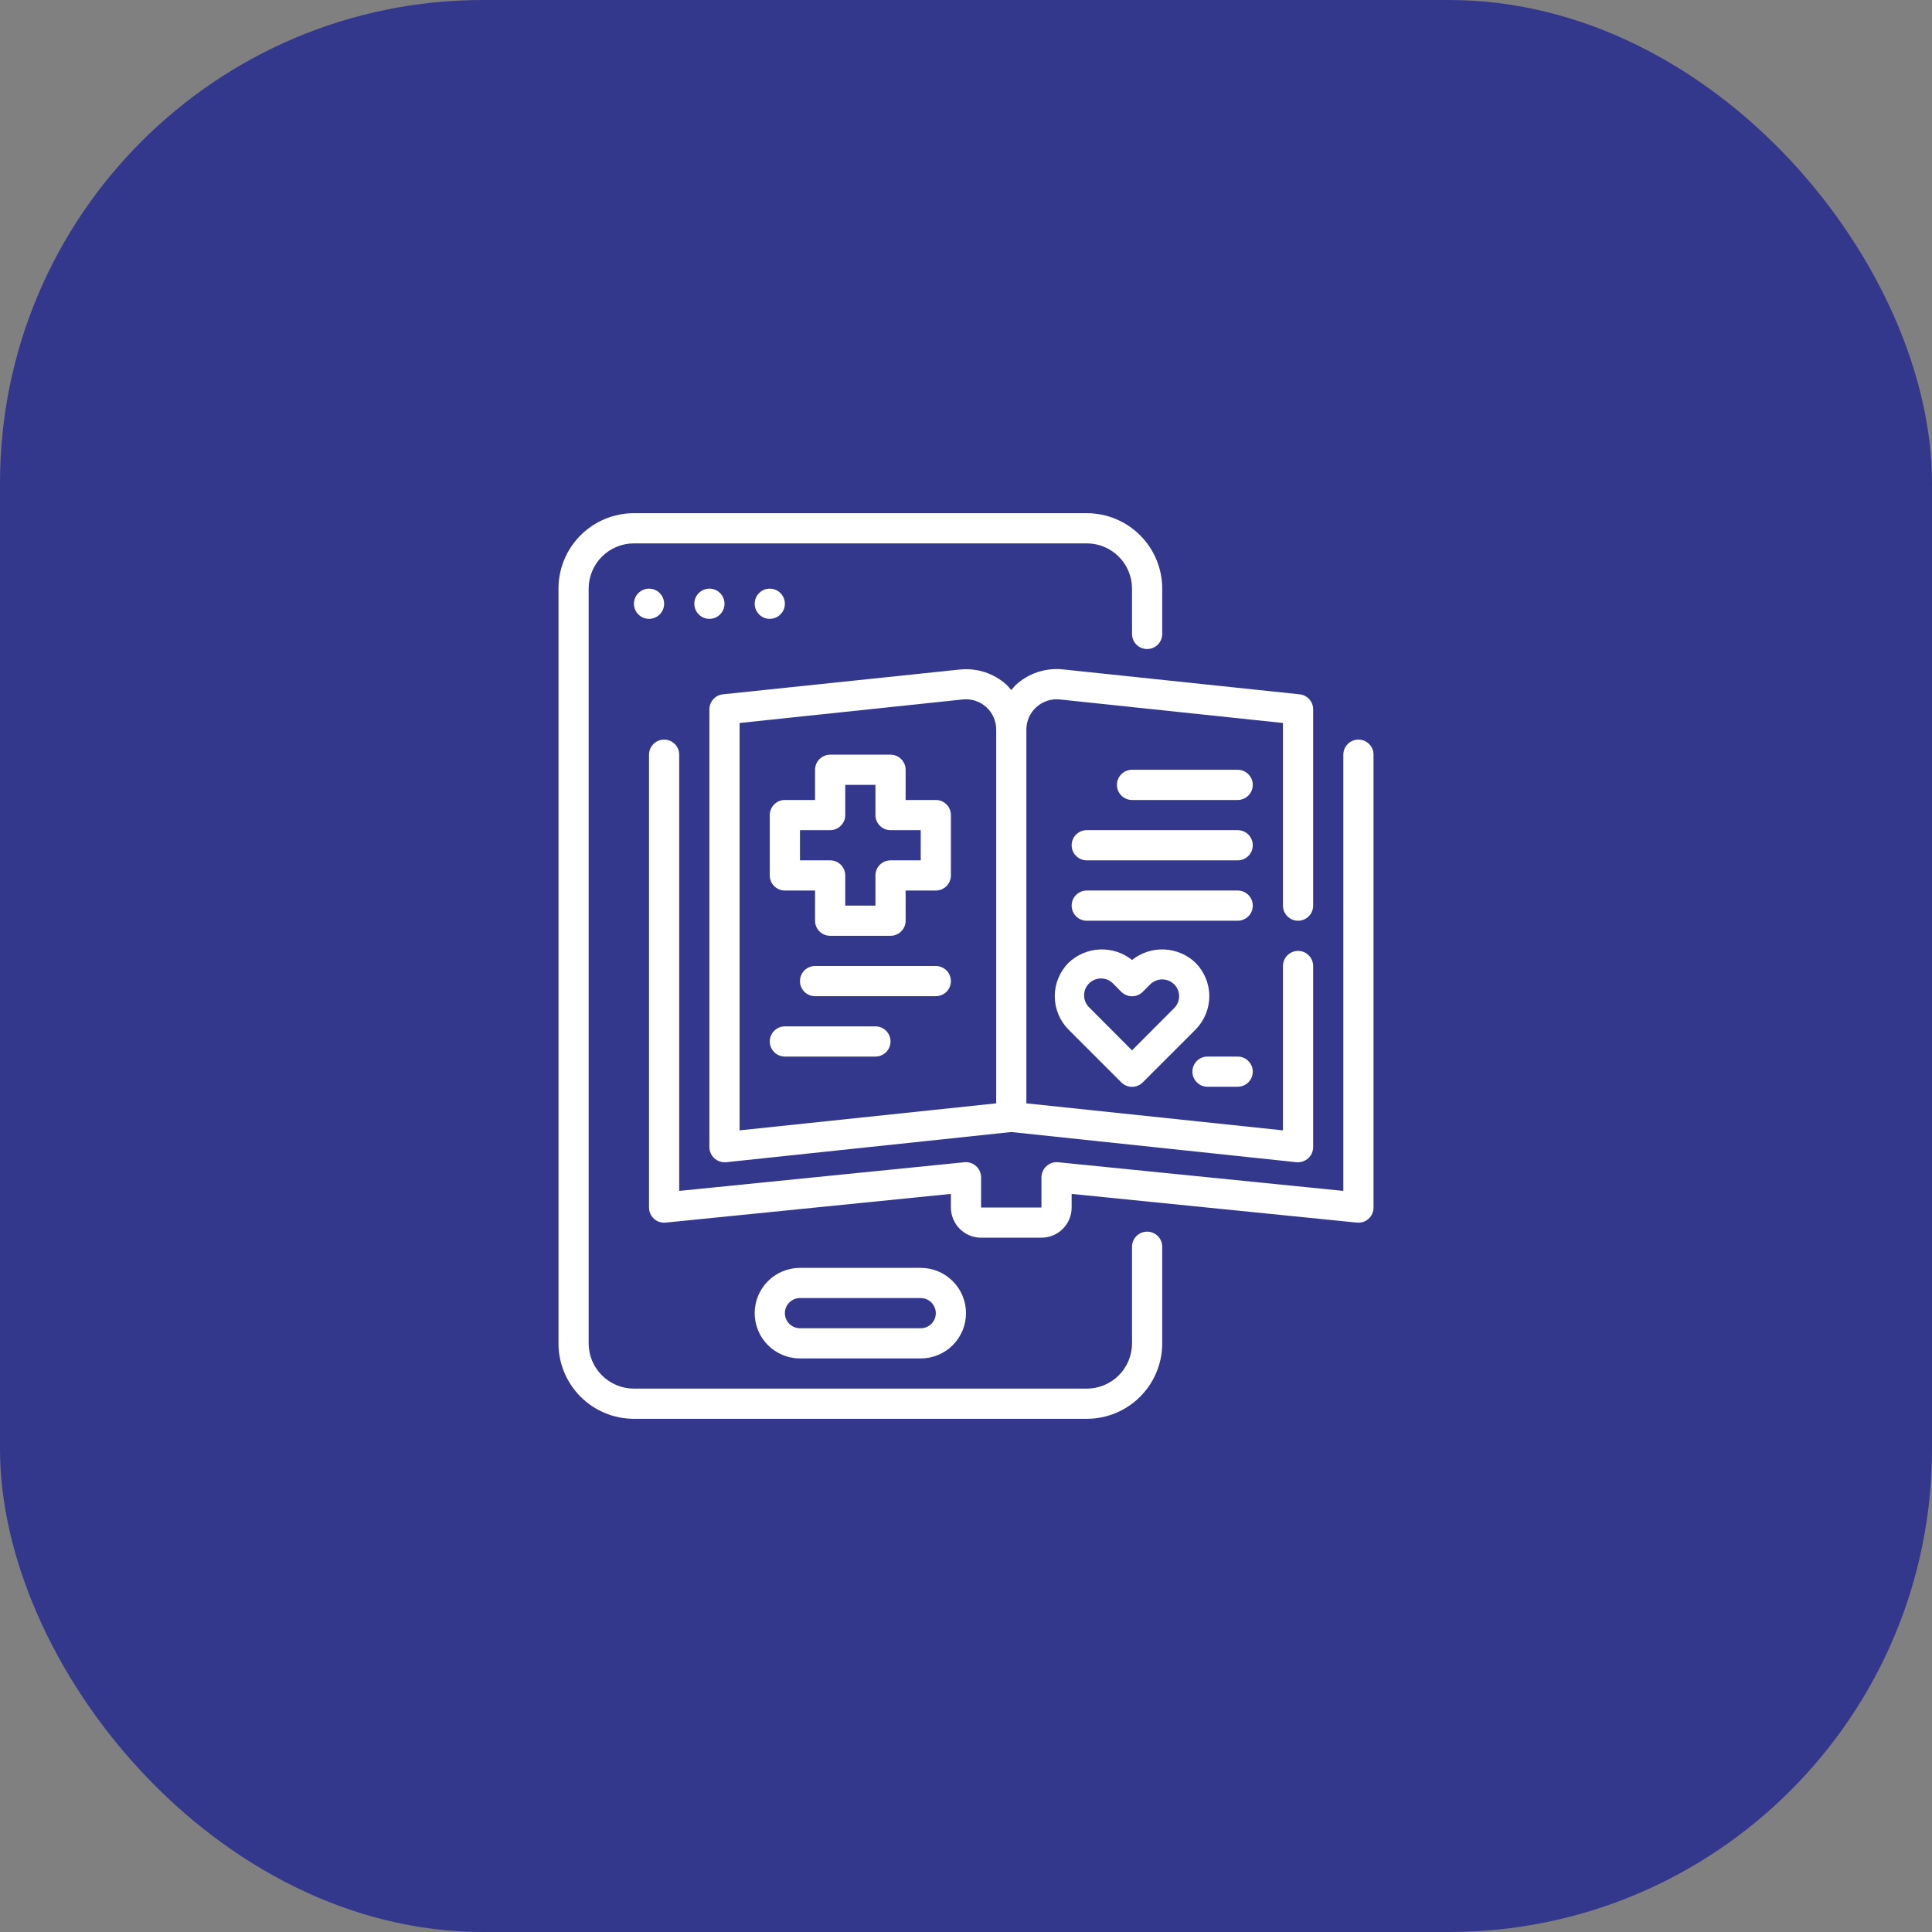 <?xml version="1.0" encoding="UTF-8"?> <svg xmlns="http://www.w3.org/2000/svg" width="120" height="120" viewBox="0 0 120 120" fill="none"><rect x="0" y="0" width="120" height="120" fill="#808080" stroke="none"/><rect width="120" height="120" rx="30" fill="#34388D"></rect><path d="M40.312 38.438C40.83 38.438 41.25 38.018 41.25 37.5C41.25 36.982 40.83 36.562 40.312 36.562C39.795 36.562 39.375 36.982 39.375 37.5C39.375 38.018 39.795 38.438 40.312 38.438Z" fill="white"></path><path d="M44.062 38.438C44.58 38.438 45 38.018 45 37.5C45 36.982 44.58 36.562 44.062 36.562C43.545 36.562 43.125 36.982 43.125 37.5C43.125 38.018 43.545 38.438 44.062 38.438Z" fill="white"></path><path d="M47.812 38.438C48.33 38.438 48.75 38.018 48.75 37.5C48.75 36.982 48.33 36.562 47.812 36.562C47.295 36.562 46.875 36.982 46.875 37.5C46.875 38.018 47.295 38.438 47.812 38.438Z" fill="white"></path><path d="M71.25 76.5C71.001 76.5 70.763 76.599 70.587 76.775C70.411 76.95 70.312 77.189 70.312 77.438V83.438C70.312 84.183 70.016 84.899 69.489 85.426C68.961 85.954 68.246 86.25 67.5 86.25H39.375C38.629 86.25 37.914 85.954 37.386 85.426C36.859 84.899 36.562 84.183 36.562 83.438V36.562C36.562 35.817 36.859 35.101 37.386 34.574C37.914 34.046 38.629 33.75 39.375 33.75H67.5C68.246 33.75 68.961 34.046 69.489 34.574C70.016 35.101 70.312 35.817 70.312 36.562V39.375C70.312 39.624 70.411 39.862 70.587 40.038C70.763 40.214 71.001 40.312 71.25 40.312C71.499 40.312 71.737 40.214 71.913 40.038C72.089 39.862 72.188 39.624 72.188 39.375V36.562C72.188 35.319 71.694 34.127 70.815 33.248C69.936 32.369 68.743 31.875 67.5 31.875H39.375C38.132 31.875 36.94 32.369 36.06 33.248C35.181 34.127 34.688 35.319 34.688 36.562V83.438C34.688 84.681 35.181 85.873 36.06 86.752C36.94 87.631 38.132 88.125 39.375 88.125H67.5C68.743 88.125 69.936 87.631 70.815 86.752C71.694 85.873 72.188 84.681 72.188 83.438V77.438C72.188 77.189 72.089 76.95 71.913 76.775C71.737 76.599 71.499 76.5 71.25 76.5Z" fill="white"></path><path d="M57.188 84.375C57.933 84.375 58.649 84.079 59.176 83.551C59.704 83.024 60 82.308 60 81.562C60 80.817 59.704 80.101 59.176 79.574C58.649 79.046 57.933 78.75 57.188 78.75H49.688C48.942 78.75 48.226 79.046 47.699 79.574C47.171 80.101 46.875 80.817 46.875 81.562C46.875 82.308 47.171 83.024 47.699 83.551C48.226 84.079 48.942 84.375 49.688 84.375H57.188ZM48.75 81.562C48.75 81.314 48.849 81.075 49.025 80.9C49.2 80.724 49.439 80.625 49.688 80.625H57.188C57.436 80.625 57.675 80.724 57.85 80.9C58.026 81.075 58.125 81.314 58.125 81.562C58.125 81.811 58.026 82.05 57.85 82.225C57.675 82.401 57.436 82.5 57.188 82.5H49.688C49.439 82.5 49.2 82.401 49.025 82.225C48.849 82.05 48.75 81.811 48.75 81.562Z" fill="white"></path><path d="M84.375 45.938C84.126 45.938 83.888 46.036 83.712 46.212C83.536 46.388 83.437 46.626 83.437 46.875V73.969L65.719 72.188C65.588 72.175 65.456 72.191 65.332 72.233C65.207 72.275 65.093 72.342 64.997 72.431C64.9 72.519 64.822 72.626 64.769 72.745C64.715 72.865 64.688 72.994 64.687 73.125V75H60.937V73.125C60.937 72.994 60.909 72.865 60.856 72.745C60.803 72.626 60.725 72.519 60.628 72.431C60.532 72.342 60.417 72.275 60.293 72.233C60.169 72.191 60.037 72.175 59.906 72.188L42.187 73.969V46.875C42.187 46.626 42.089 46.388 41.913 46.212C41.737 46.036 41.499 45.938 41.25 45.938C41.001 45.938 40.763 46.036 40.587 46.212C40.411 46.388 40.312 46.626 40.312 46.875V75C40.312 75.131 40.339 75.261 40.392 75.382C40.444 75.502 40.522 75.61 40.619 75.698C40.717 75.787 40.831 75.854 40.956 75.895C41.081 75.936 41.213 75.951 41.344 75.938L59.062 74.156V75C59.062 75.497 59.26 75.974 59.612 76.326C59.963 76.677 60.44 76.875 60.937 76.875H64.687C65.185 76.875 65.662 76.677 66.013 76.326C66.365 75.974 66.562 75.497 66.562 75V74.156L84.281 75.938C84.412 75.951 84.544 75.936 84.669 75.895C84.794 75.854 84.908 75.787 85.006 75.698C85.103 75.61 85.18 75.502 85.233 75.382C85.286 75.261 85.313 75.131 85.312 75V46.875C85.312 46.626 85.214 46.388 85.038 46.212C84.862 46.036 84.624 45.938 84.375 45.938Z" fill="white"></path><path d="M58.125 49.688H56.25V47.812C56.25 47.564 56.151 47.325 55.975 47.15C55.8 46.974 55.561 46.875 55.312 46.875H51.562C51.314 46.875 51.075 46.974 50.9 47.15C50.724 47.325 50.625 47.564 50.625 47.812V49.688H48.75C48.501 49.688 48.263 49.786 48.087 49.962C47.911 50.138 47.812 50.376 47.812 50.625V54.375C47.812 54.624 47.911 54.862 48.087 55.038C48.263 55.214 48.501 55.312 48.75 55.312H50.625V57.188C50.625 57.436 50.724 57.675 50.9 57.85C51.075 58.026 51.314 58.125 51.562 58.125H55.312C55.561 58.125 55.8 58.026 55.975 57.85C56.151 57.675 56.25 57.436 56.25 57.188V55.312H58.125C58.374 55.312 58.612 55.214 58.788 55.038C58.964 54.862 59.062 54.624 59.062 54.375V50.625C59.062 50.376 58.964 50.138 58.788 49.962C58.612 49.786 58.374 49.688 58.125 49.688ZM57.188 53.438H55.312C55.064 53.438 54.825 53.536 54.65 53.712C54.474 53.888 54.375 54.126 54.375 54.375V56.25H52.5V54.375C52.5 54.126 52.401 53.888 52.225 53.712C52.05 53.536 51.811 53.438 51.562 53.438H49.688V51.562H51.562C51.811 51.562 52.05 51.464 52.225 51.288C52.401 51.112 52.5 50.874 52.5 50.625V48.75H54.375V50.625C54.375 50.874 54.474 51.112 54.65 51.288C54.825 51.464 55.064 51.562 55.312 51.562H57.188V53.438Z" fill="white"></path><path d="M58.125 60H50.625C50.376 60 50.138 60.099 49.962 60.275C49.786 60.45 49.688 60.689 49.688 60.938C49.688 61.186 49.786 61.425 49.962 61.6C50.138 61.776 50.376 61.875 50.625 61.875H58.125C58.374 61.875 58.612 61.776 58.788 61.6C58.964 61.425 59.062 61.186 59.062 60.938C59.062 60.689 58.964 60.45 58.788 60.275C58.612 60.099 58.374 60 58.125 60Z" fill="white"></path><path d="M54.375 63.75H48.75C48.501 63.75 48.263 63.849 48.087 64.025C47.911 64.2 47.812 64.439 47.812 64.688C47.812 64.936 47.911 65.175 48.087 65.35C48.263 65.526 48.501 65.625 48.75 65.625H54.375C54.624 65.625 54.862 65.526 55.038 65.35C55.214 65.175 55.312 64.936 55.312 64.688C55.312 64.439 55.214 64.2 55.038 64.025C54.862 63.849 54.624 63.75 54.375 63.75Z" fill="white"></path><path d="M74.259 59.803C73.735 59.3 73.045 59.005 72.319 58.973C71.594 58.94 70.88 59.172 70.312 59.625C69.745 59.172 69.031 58.94 68.306 58.973C67.58 59.005 66.89 59.3 66.366 59.803C65.819 60.354 65.513 61.099 65.513 61.875C65.513 62.651 65.819 63.396 66.366 63.947L69.647 67.228C69.734 67.316 69.838 67.386 69.952 67.433C70.066 67.481 70.189 67.505 70.312 67.505C70.436 67.505 70.559 67.481 70.673 67.433C70.787 67.386 70.891 67.316 70.978 67.228L74.259 63.947C74.805 63.396 75.112 62.651 75.112 61.875C75.112 61.099 74.805 60.354 74.259 59.803ZM72.928 62.616L70.312 65.241L67.697 62.616C67.588 62.521 67.5 62.405 67.438 62.275C67.376 62.145 67.341 62.004 67.336 61.86C67.331 61.716 67.356 61.572 67.408 61.438C67.461 61.304 67.541 61.182 67.643 61.08C67.745 60.978 67.867 60.899 68.001 60.846C68.135 60.793 68.278 60.768 68.422 60.773C68.566 60.779 68.708 60.813 68.838 60.875C68.968 60.937 69.084 61.026 69.178 61.134L69.647 61.603C69.734 61.691 69.838 61.761 69.952 61.808C70.066 61.856 70.189 61.88 70.312 61.88C70.436 61.88 70.559 61.856 70.673 61.808C70.787 61.761 70.891 61.691 70.978 61.603L71.447 61.134C71.645 60.941 71.911 60.833 72.188 60.833C72.464 60.833 72.73 60.941 72.928 61.134C73.026 61.231 73.104 61.346 73.157 61.474C73.21 61.601 73.238 61.737 73.238 61.875C73.238 62.013 73.21 62.149 73.157 62.276C73.104 62.404 73.026 62.519 72.928 62.616Z" fill="white"></path><path d="M75 67.5H76.875C77.124 67.5 77.362 67.401 77.538 67.225C77.714 67.05 77.812 66.811 77.812 66.562C77.812 66.314 77.714 66.075 77.538 65.9C77.362 65.724 77.124 65.625 76.875 65.625H75C74.751 65.625 74.513 65.724 74.337 65.9C74.161 66.075 74.062 66.314 74.062 66.562C74.062 66.811 74.161 67.05 74.337 67.225C74.513 67.401 74.751 67.5 75 67.5Z" fill="white"></path><path d="M76.875 55.312H67.5C67.251 55.312 67.013 55.411 66.837 55.587C66.661 55.763 66.562 56.001 66.562 56.25C66.562 56.499 66.661 56.737 66.837 56.913C67.013 57.089 67.251 57.188 67.5 57.188H76.875C77.124 57.188 77.362 57.089 77.538 56.913C77.714 56.737 77.812 56.499 77.812 56.25C77.812 56.001 77.714 55.763 77.538 55.587C77.362 55.411 77.124 55.312 76.875 55.312Z" fill="white"></path><path d="M76.875 51.562H67.5C67.251 51.562 67.013 51.661 66.837 51.837C66.661 52.013 66.562 52.251 66.562 52.5C66.562 52.749 66.661 52.987 66.837 53.163C67.013 53.339 67.251 53.438 67.5 53.438H76.875C77.124 53.438 77.362 53.339 77.538 53.163C77.714 52.987 77.812 52.749 77.812 52.5C77.812 52.251 77.714 52.013 77.538 51.837C77.362 51.661 77.124 51.562 76.875 51.562Z" fill="white"></path><path d="M76.875 47.812H70.312C70.064 47.812 69.825 47.911 69.65 48.087C69.474 48.263 69.375 48.501 69.375 48.75C69.375 48.999 69.474 49.237 69.65 49.413C69.825 49.589 70.064 49.688 70.312 49.688H76.875C77.124 49.688 77.362 49.589 77.538 49.413C77.714 49.237 77.812 48.999 77.812 48.75C77.812 48.501 77.714 48.263 77.538 48.087C77.362 47.911 77.124 47.812 76.875 47.812Z" fill="white"></path><path d="M63.112 42.525C63 42.628 62.916 42.75 62.812 42.862C62.709 42.75 62.625 42.628 62.512 42.525C62.121 42.174 61.66 41.909 61.159 41.747C60.658 41.586 60.129 41.531 59.606 41.587L44.906 43.125C44.674 43.148 44.459 43.257 44.303 43.431C44.147 43.604 44.061 43.829 44.062 44.062V71.25C44.063 71.381 44.09 71.51 44.144 71.63C44.197 71.749 44.275 71.856 44.372 71.944C44.544 72.1 44.768 72.187 45 72.188H45.094L62.812 70.312L80.531 72.188H80.625C80.857 72.187 81.081 72.1 81.253 71.944C81.35 71.856 81.428 71.749 81.481 71.63C81.534 71.51 81.562 71.381 81.562 71.25V60C81.562 59.751 81.464 59.513 81.288 59.337C81.112 59.161 80.874 59.062 80.625 59.062C80.376 59.062 80.138 59.161 79.962 59.337C79.786 59.513 79.687 59.751 79.687 60V70.209L63.75 68.531V45.309C63.751 45.048 63.806 44.789 63.913 44.55C64.019 44.311 64.174 44.097 64.369 43.922C64.564 43.745 64.794 43.61 65.044 43.528C65.295 43.446 65.56 43.417 65.822 43.444L79.687 44.906V56.25C79.687 56.499 79.786 56.737 79.962 56.913C80.138 57.089 80.376 57.188 80.625 57.188C80.874 57.188 81.112 57.089 81.288 56.913C81.464 56.737 81.562 56.499 81.562 56.25V44.062C81.564 43.829 81.478 43.604 81.322 43.431C81.166 43.257 80.951 43.148 80.719 43.125L66.019 41.578C65.495 41.523 64.965 41.579 64.465 41.742C63.964 41.905 63.503 42.172 63.112 42.525ZM45.937 44.906L59.803 43.444C60.065 43.416 60.33 43.444 60.581 43.526C60.832 43.608 61.062 43.741 61.258 43.918C61.454 44.095 61.61 44.311 61.716 44.553C61.822 44.794 61.876 45.055 61.875 45.319V68.531L45.937 70.209V44.906Z" fill="white"></path></svg> 